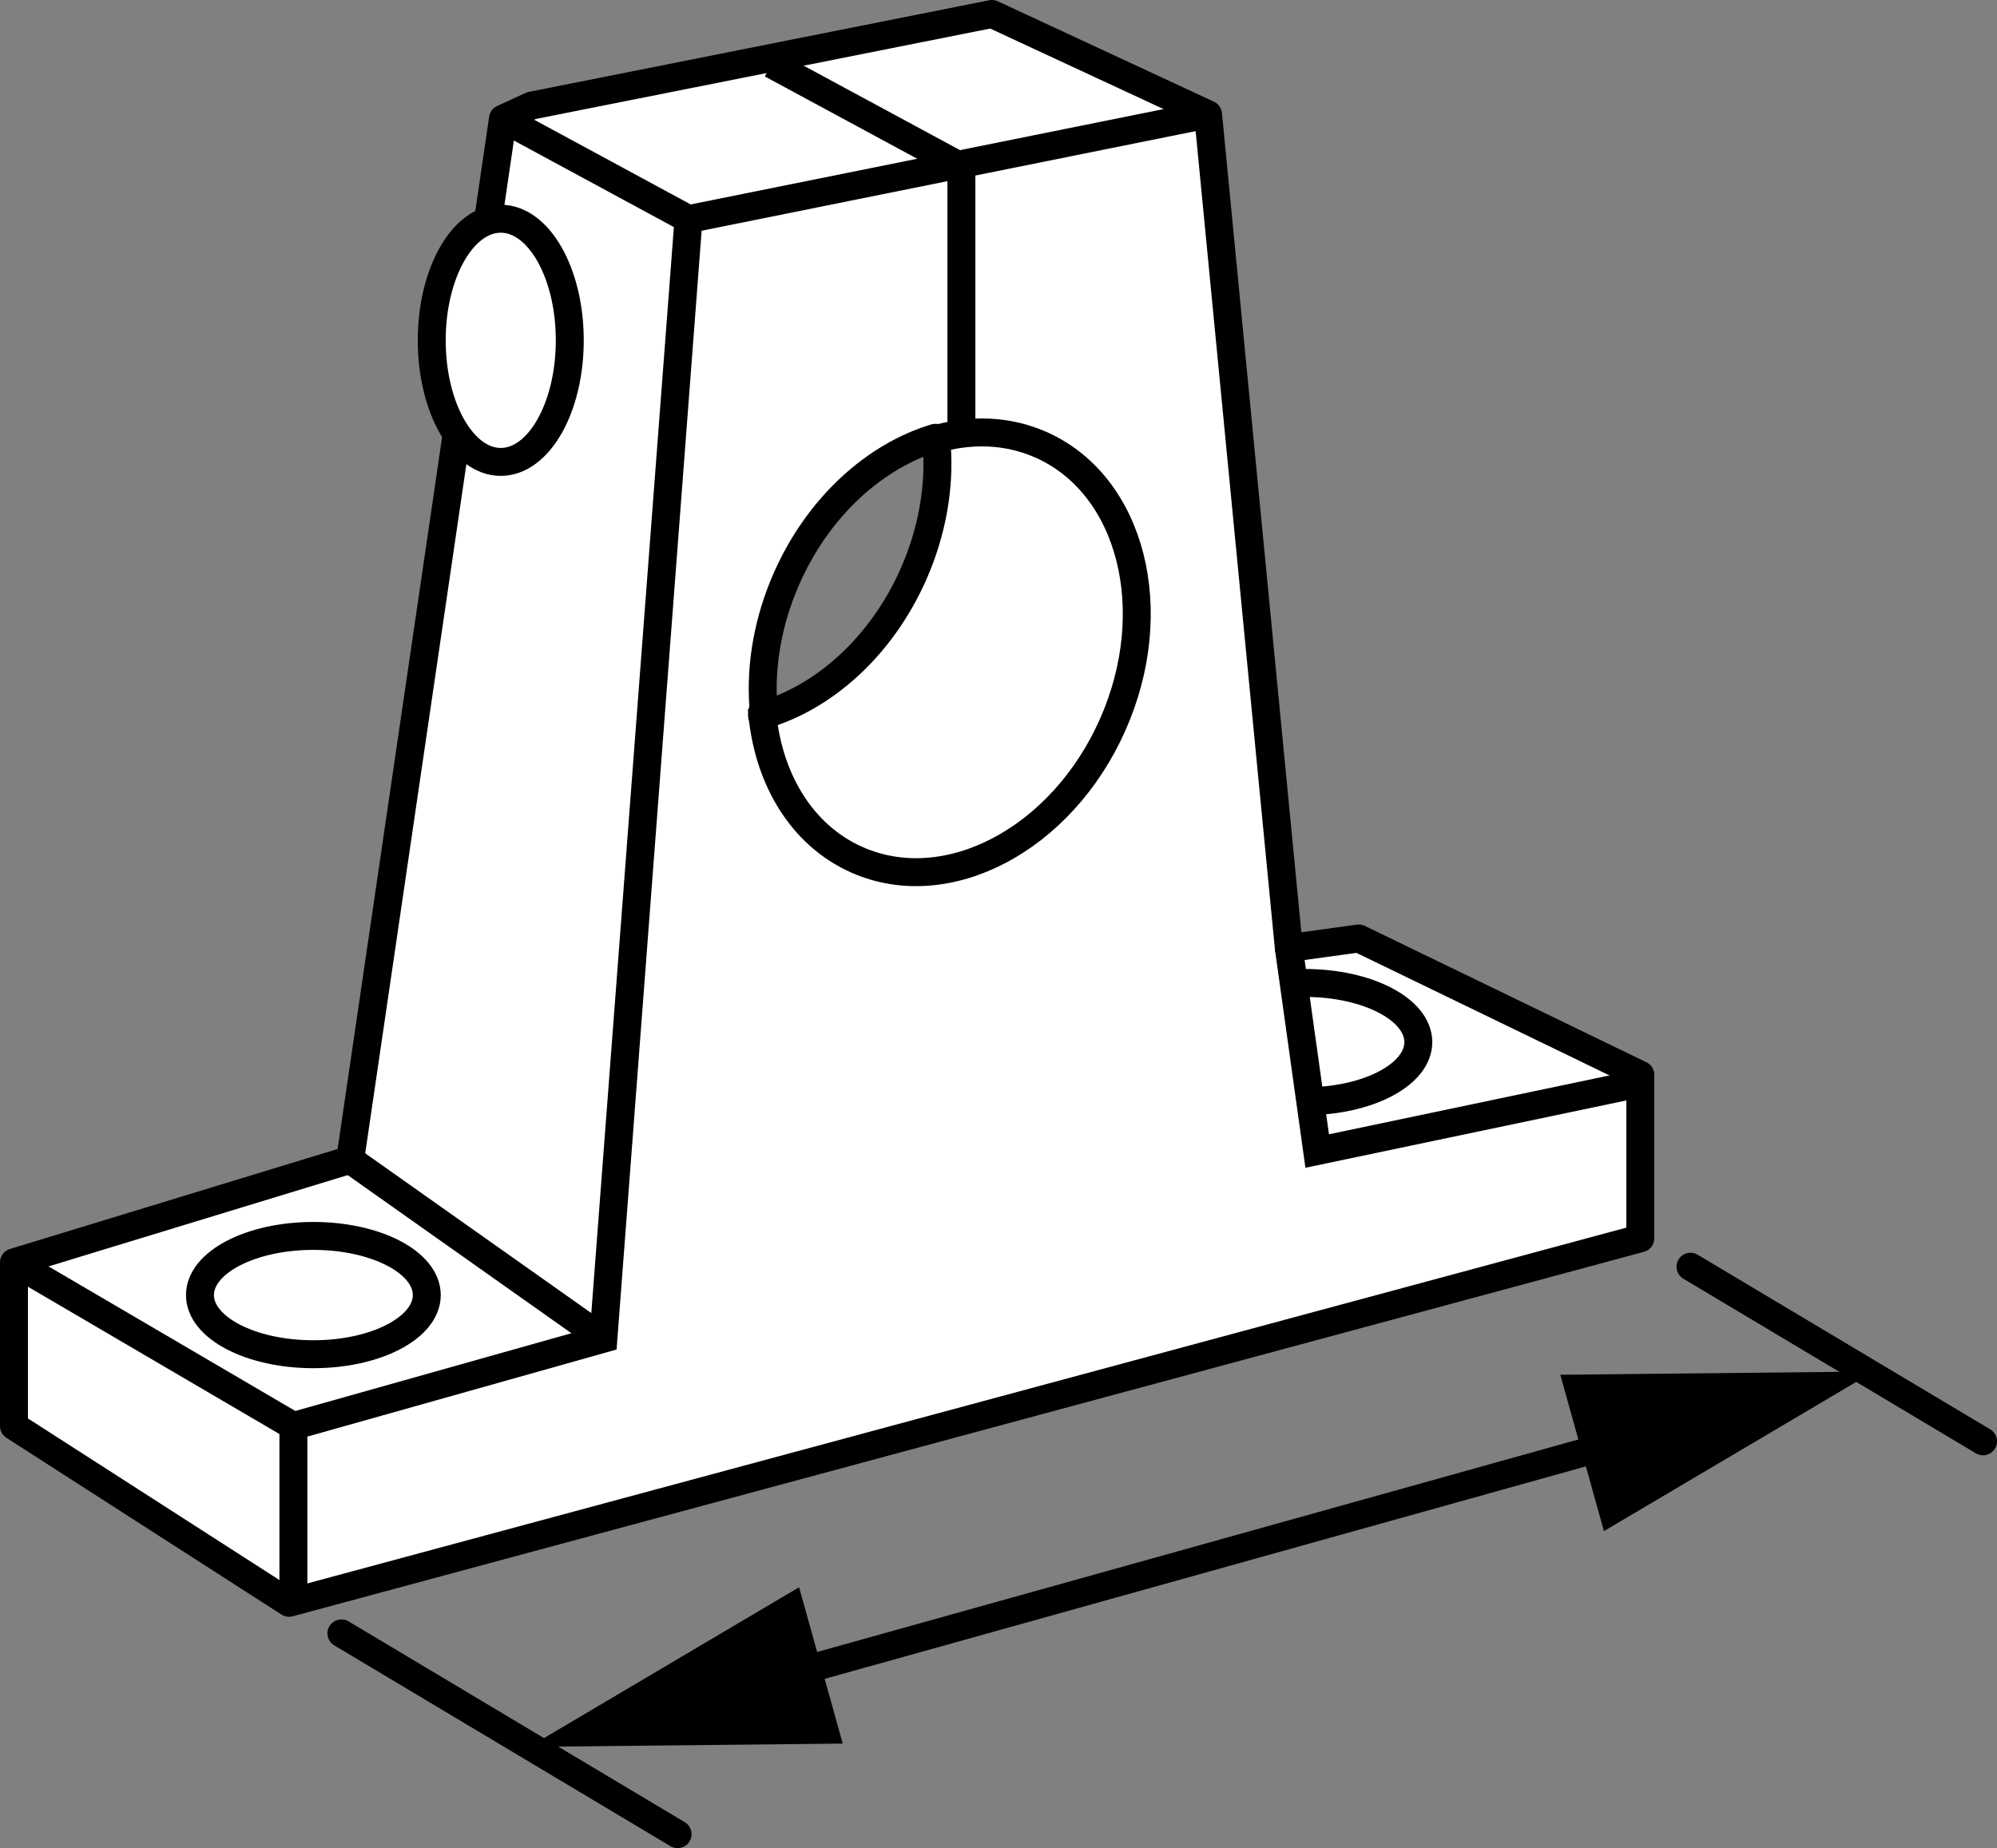 <?xml version="1.0" encoding="iso-8859-1"?>
<!-- Generator: Adobe Illustrator 27.9.1, SVG Export Plug-In . SVG Version: 6.00 Build 0)  -->
<svg version="1.1" id="Layer_1" xmlns="http://www.w3.org/2000/svg" xmlns:xlink="http://www.w3.org/1999/xlink" x="0px" y="0px"
	 width="57.175px" height="52.925px" viewBox="0 0 57.175 52.925" enable-background="new 0 0 57.175 52.925" xml:space="preserve">
<rect x="0" y="0" width="57.175" height="52.925" fill="#808080" stroke="none"/>
<g id="image_1_">
	<path fill="#FFFFFF" stroke="#000000" stroke-width="0.8" stroke-linejoin="round" stroke-miterlimit="10" d="M38.901,26.875
		L36.9,27.15L34.587,3.275L28.4,0.4L15.213,3.025L14.4,3.4l-4.375,29.812L0.4,36.15v4.688L8.275,45.9l38.688-10.438v-4.682
		L38.901,26.875z M26.147,16.455c-0.924,2.081-2.581,3.538-4.329,4.032l0.036-0.265
		c-0.084-1.172,0.129-2.446,0.675-3.676c0.911-2.051,2.533-3.495,4.252-4.009l0.041,0.242
		C26.905,13.951,26.693,15.225,26.147,16.455z"/>
	<polyline fill="none" stroke="#000000" stroke-width="0.8" stroke-miterlimit="10" points="14.4,3.4 19.712,6.275 17.275,38.337 
		8.4,40.837 8.4,45.9 	"/>
	<line fill="none" stroke="#000000" stroke-width="0.8" stroke-miterlimit="10" x1="8.4" y1="40.837" x2="0.4" y2="36.15"/>
	<polyline fill="none" stroke="#000000" stroke-width="0.8" stroke-miterlimit="10" points="36.9,27.15 37.712,32.962 
		46.76,31.063 	"/>
	
		<line fill="none" stroke="#000000" stroke-width="0.8" stroke-miterlimit="10" x1="10.025" y1="33.212" x2="17.275" y2="38.337"/>
	<line fill="none" stroke="#000000" stroke-width="0.8" stroke-miterlimit="10" x1="19.712" y1="6.275" x2="34.587" y2="3.275"/>
	<polyline fill="none" stroke="#000000" stroke-width="0.8" stroke-miterlimit="10" points="22.087,1.837 27.525,4.775 
		27.525,12.4 	"/>
	<path fill="none" stroke="#000000" stroke-width="0.8" stroke-miterlimit="10" d="M21.811,20.277
		c0.14,1.954,1.104,3.626,2.721,4.344c2.587,1.149,5.865-0.58,7.322-3.861c1.457-3.281,0.541-6.872-2.046-8.021
		c-0.97-0.431-2.037-0.457-3.069-0.148"/>
	
		<ellipse fill="#FFFFFF" stroke="#000000" stroke-width="0.8" stroke-linejoin="round" stroke-miterlimit="10" cx="14.337" cy="9.746" rx="1.976" ry="3.482"/>
	
		<ellipse fill="none" stroke="#000000" stroke-width="0.8" stroke-linejoin="round" stroke-miterlimit="10" cx="8.972" cy="37.087" rx="3.247" ry="1.694"/>
	<path fill="none" stroke="#000000" stroke-width="0.8" stroke-linejoin="round" stroke-miterlimit="10" d="M37.36,31.537
		c1.793,0,3.247-0.758,3.247-1.694s-1.454-1.694-3.247-1.694c-0.115,0-0.228,0.003-0.34,0.009"/>
</g>
<g id="callouts">
	
		<line fill="none" stroke="#000000" stroke-width="0.8" stroke-linecap="round" stroke-miterlimit="10" x1="9.775" y1="46.775" x2="19.4" y2="52.525"/>
	
		<line fill="none" stroke="#000000" stroke-width="0.8" stroke-linecap="round" stroke-miterlimit="10" x1="48.4" y1="36.275" x2="56.775" y2="41.275"/>
	<g>
		<g>
			
				<line fill="none" stroke="#000000" stroke-width="0.8" stroke-linecap="round" stroke-miterlimit="10" x1="21.976" y1="48.119" x2="46.824" y2="41.181"/>
			<g>
				<polygon points="24.128,49.931 15.15,50.025 22.878,45.454 				"/>
			</g>
			<g>
				<polygon points="45.922,43.846 53.65,39.275 44.672,39.369 				"/>
			</g>
		</g>
	</g>
</g>
</svg>
